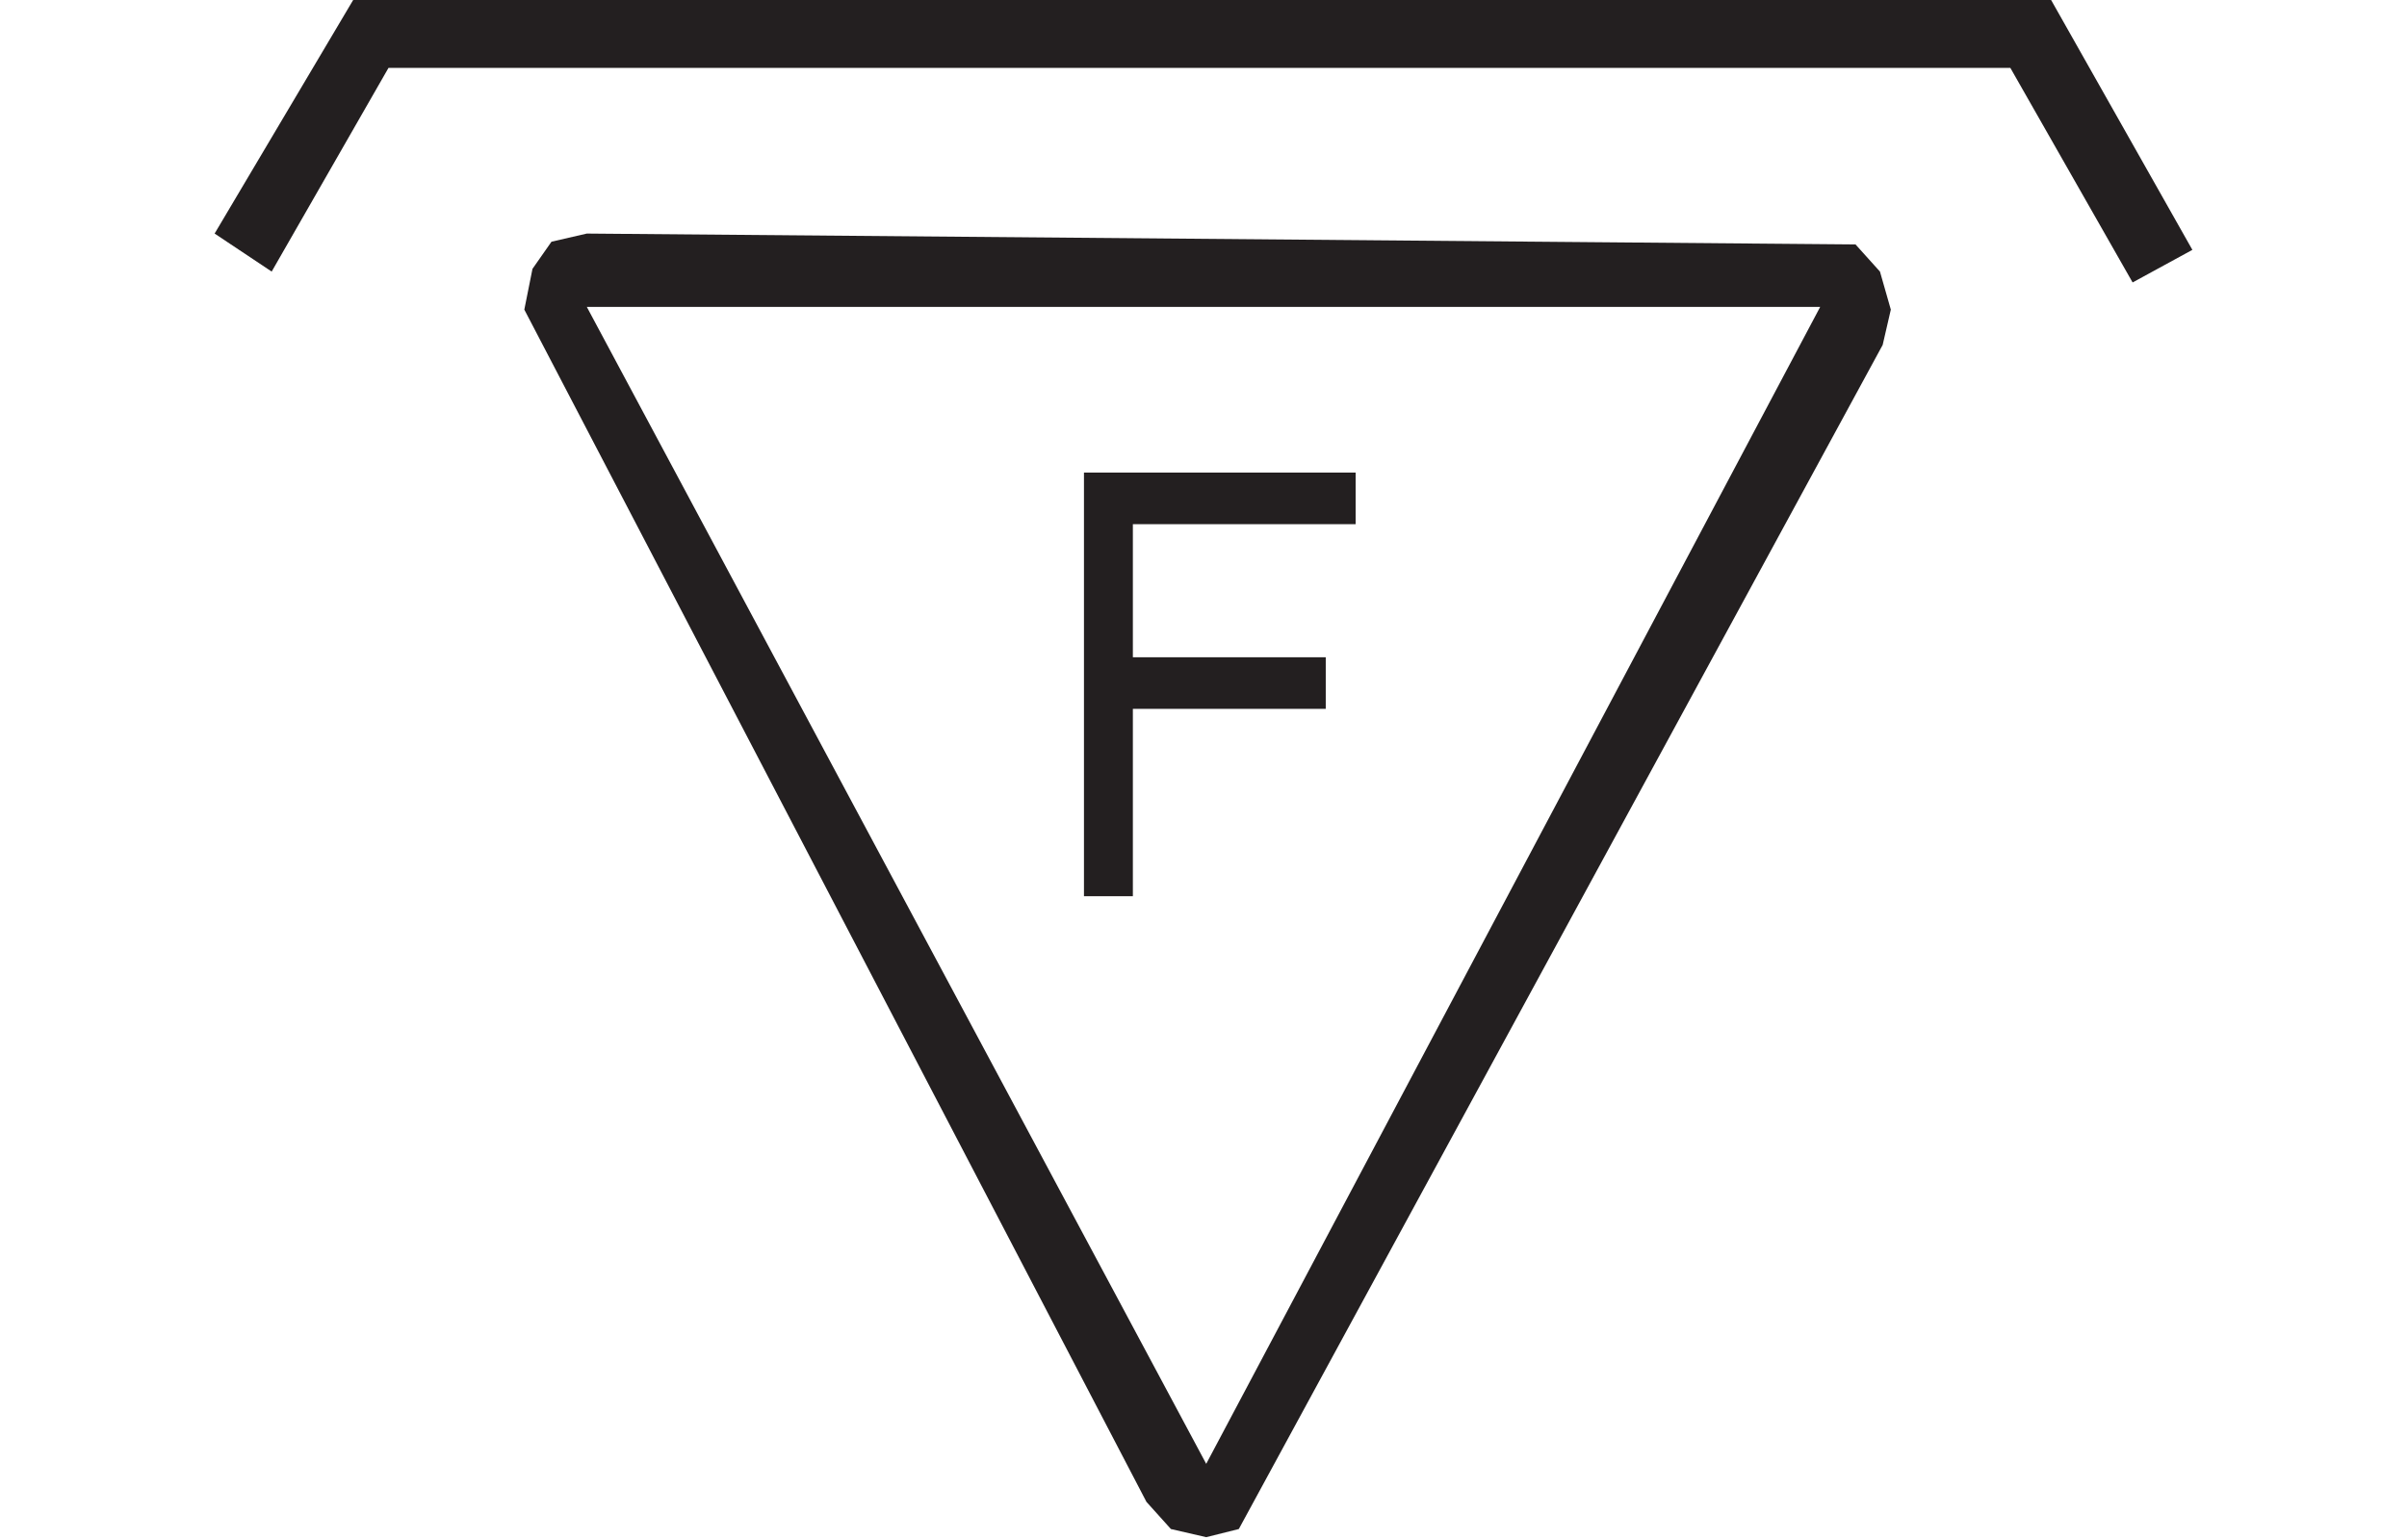 <?xml version="1.0" encoding="utf-8"?>
<!-- Generator: Adobe Illustrator 22.1.0, SVG Export Plug-In . SVG Version: 6.00 Build 0)  -->
<svg version="1.1" id="Layer_1" xmlns="http://www.w3.org/2000/svg" xmlns:xlink="http://www.w3.org/1999/xlink" x="0px" y="0px"
	 viewBox="0 0 88.6 56.7" style="enable-background:new 0 0 88.6 56.7;" xml:space="preserve">
<style type="text/css">
	.st0{fill:#231F20;}
</style>
<g>
	<path class="st0" d="M75.5,0l5.2,9.2l-2.2,1.2L74,2.5H14.3L10,10L7.9,8.6L13,0H75.5z M69.2,10l-0.9-1L21.6,8.6l-1.3,0.3l-0.7,1
		l-0.3,1.5l22.9,43.9l0.9,1l1.3,0.3l1.2-0.3l23.7-43.6l0.3-1.3L69.2,10z M44.4,53.9L21.6,11.3H67L44.4,53.9z M39.9,33V17.4h10v1.9
		h-8.2v4.9h7.1v1.9h-7.1V33C41.7,33,39.9,33,39.9,33z"/>
</g>
</svg>
